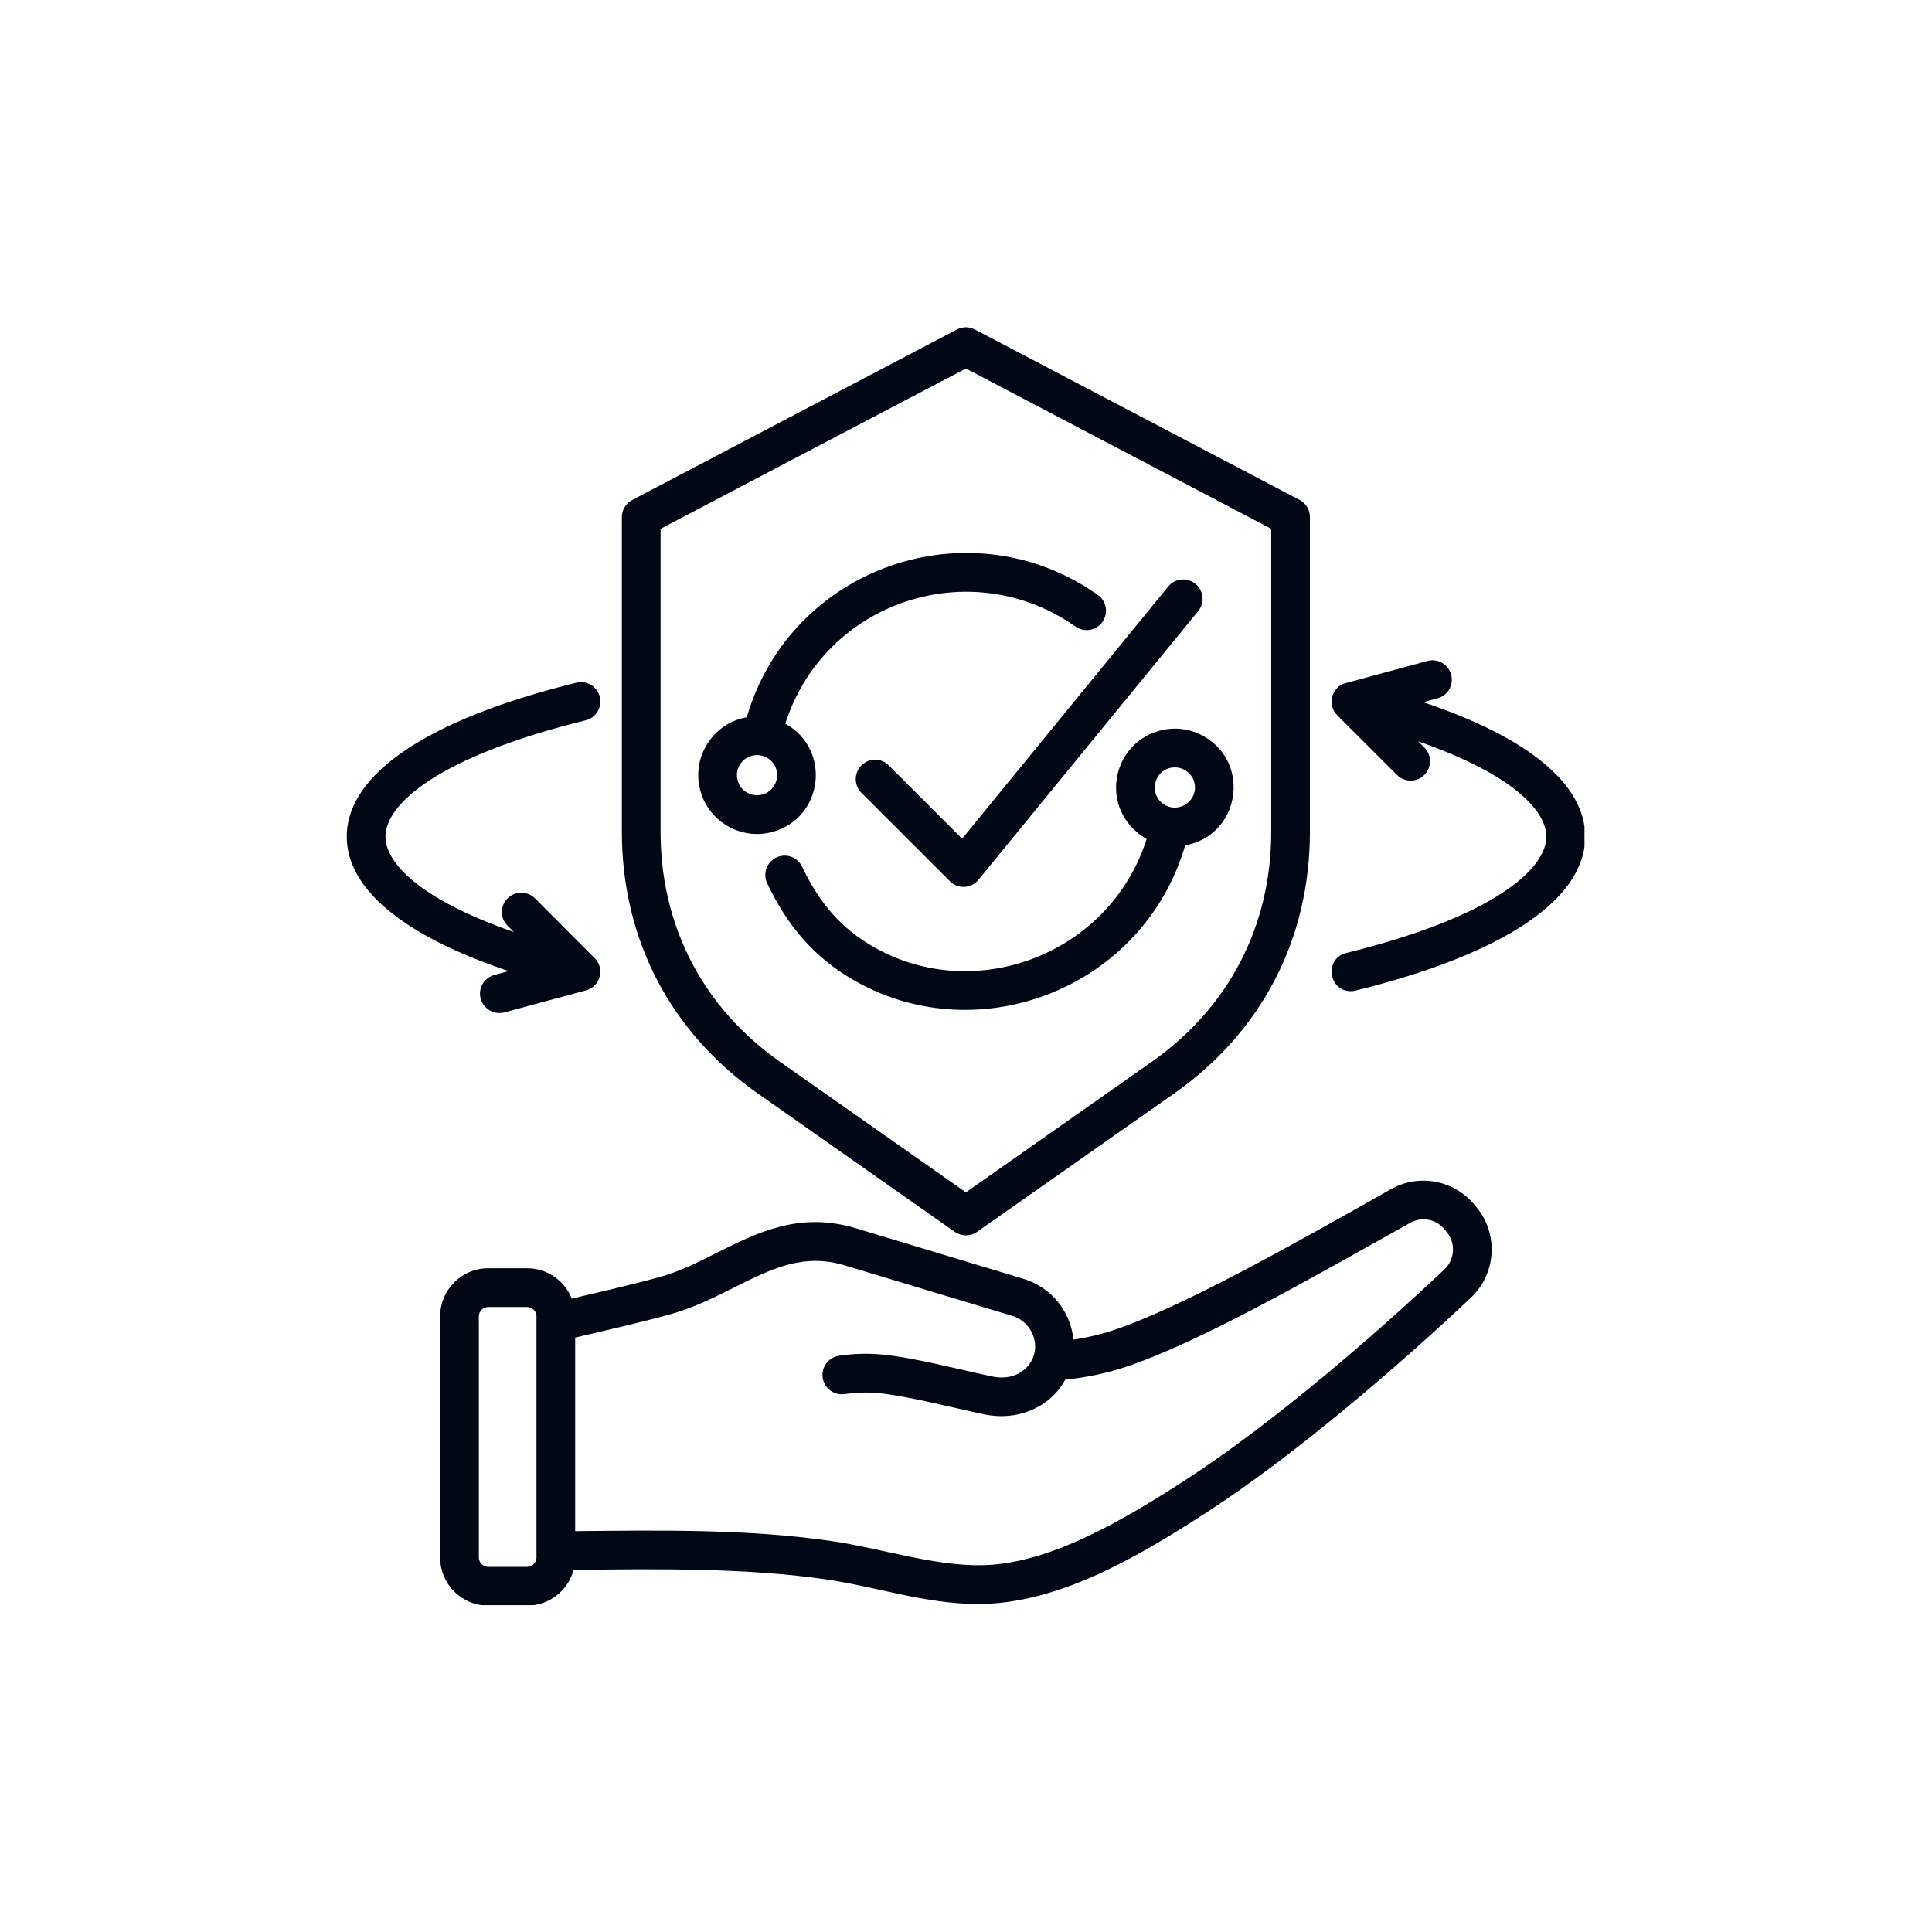 <svg xmlns="http://www.w3.org/2000/svg" xmlns:xlink="http://www.w3.org/1999/xlink" width="512" viewBox="0 0 384 384" height="512" preserveAspectRatio="xMidYMid meet"><defs><clipPath id="050fc068d4"><path d="M 68.926 65 L 314.926 65 L 314.926 319.039 L 68.926 319.039 Z M 68.926 65 " clip-rule="nonzero"></path></clipPath></defs><g clip-path="url(#050fc068d4)"><path fill="#000816" d="M 151.512 157.93 C 153.617 157.348 154.895 155.164 154.336 153.043 C 153.773 150.91 151.512 149.641 149.434 150.219 C 147.293 150.789 146.027 152.98 146.613 155.105 C 147.164 157.23 149.371 158.496 151.512 157.93 Z M 150.473 165.766 C 145.312 165.766 140.574 162.316 139.18 157.098 C 137.391 150.445 141.75 143.703 148.43 142.566 C 157.098 112.727 192.672 100.25 218.199 118.242 C 219.953 119.473 220.34 121.875 219.109 123.613 C 217.906 125.344 215.508 125.758 213.754 124.531 C 192.906 109.871 163.852 119.547 156.086 143.832 C 165.289 148.91 163.688 162.617 153.492 165.363 C 152.484 165.637 151.48 165.766 150.473 165.766 Z M 287.551 244.879 L 287.129 244.355 C 285.406 242.281 282.586 241.754 280.25 243.07 C 260.863 253.914 238.523 266.766 223.781 271.676 C 219.953 272.949 215.93 273.797 211.742 274.199 C 208.691 279.844 202.062 282.48 195.68 281.125 C 189.332 279.781 180.168 277.418 174.586 276.891 C 172.41 276.688 170.203 276.75 167.867 277.086 C 165.758 277.383 163.812 275.926 163.52 273.82 C 163.195 271.719 164.688 269.77 166.766 269.465 C 169.719 269.039 172.539 268.961 175.332 269.23 C 181.797 269.844 190.387 272.156 197.238 273.59 C 203.605 274.926 207.484 269.273 204.961 264.625 C 204.148 263.125 202.816 262.031 201.227 261.551 L 167.898 251.504 C 159.656 249.016 153.328 252.184 145.996 255.863 C 141.938 257.895 137.75 260 132.918 261.312 C 126.703 263.004 120.523 264.395 114.32 265.855 L 114.32 304.324 C 131.305 304.156 148.516 303.871 165.207 306.285 C 175.863 307.828 187.117 311.82 197.332 310.988 C 209.73 309.98 223.066 302.289 235.66 294.133 C 253.082 282.848 273.57 265.078 287.094 252.297 C 289.172 250.34 289.367 247.082 287.551 244.879 Z M 106.629 261.613 C 106.629 260.621 105.785 259.781 104.781 259.781 L 97.023 259.781 C 96.02 259.781 95.176 260.621 95.176 261.613 L 95.176 309.594 C 95.176 310.582 96.02 311.426 97.023 311.426 L 104.781 311.426 C 105.785 311.426 106.629 310.582 106.629 309.594 Z M 293.488 239.98 C 297.871 245.293 297.383 253.16 292.387 257.891 C 278.656 270.879 257.648 289.051 239.844 300.59 C 225.441 309.93 209.965 318.805 194.379 318.805 C 183.891 318.805 174.191 315.367 164.102 313.902 C 148.266 311.605 130.512 311.816 113.996 312.031 C 112.926 316.105 109.195 319.125 104.781 319.125 L 97.023 319.125 C 91.77 319.125 87.484 314.852 87.484 309.594 L 87.484 261.613 C 87.484 256.355 91.77 252.078 97.023 252.078 L 104.781 252.078 C 108.805 252.078 112.246 254.578 113.641 258.105 C 119.453 256.742 125.309 255.41 130.906 253.887 C 134.992 252.773 138.824 250.844 142.523 248.98 C 150.602 244.941 158.941 240.758 170.141 244.133 L 203.434 254.18 C 208.926 255.836 212.762 260.598 213.367 266.262 C 216.125 265.855 218.785 265.227 221.348 264.371 C 235.008 259.812 257.684 246.969 276.453 236.363 C 282 233.23 289.012 234.535 293.066 239.465 Z M 98.258 193.777 C 96.215 194.324 94.98 196.434 95.531 198.488 C 96.102 200.551 98.219 201.742 100.27 201.215 L 116.82 196.75 L 117.828 196.195 C 117.828 196.184 117.859 196.168 117.859 196.16 C 118.98 195.234 119.441 194.031 119.285 192.609 C 119.184 191.641 118.543 190.832 118.539 190.828 C 118.539 190.805 118.508 190.785 118.508 190.758 L 106.34 178.555 C 104.812 177.055 102.379 177.055 100.887 178.555 C 99.363 180.062 99.363 182.5 100.887 184 L 102.121 185.25 C 83.59 178.824 76.613 171.551 76.613 166.289 C 76.613 159.848 87.062 150.387 116.398 143.172 C 118.477 142.664 119.707 140.574 119.223 138.512 C 118.703 136.449 116.625 135.184 114.551 135.691 C 85.113 142.938 68.922 153.801 68.922 166.289 C 68.922 176.719 80.246 186.016 101.113 193.016 Z M 131.293 165.336 L 131.293 105.102 L 191.98 73.246 L 252.664 105.102 L 252.664 165.336 C 252.664 184.055 244.227 200.289 228.91 211.047 L 191.98 236.988 L 155.051 211.047 C 139.73 200.289 131.293 184.055 131.293 165.336 Z M 123.602 165.336 L 123.602 102.777 C 123.602 101.344 124.414 100.031 125.68 99.367 L 190.195 65.492 C 191.332 64.902 192.66 64.902 193.766 65.492 L 258.312 99.367 C 259.578 100.031 260.355 101.344 260.355 102.777 L 260.355 165.336 C 260.355 186.637 250.781 205.105 233.355 217.348 L 194.188 244.844 C 192.871 245.777 191.109 245.77 189.773 244.844 L 150.637 217.348 C 133.207 205.105 123.602 186.637 123.602 165.336 Z M 282.875 139.566 L 285.699 138.801 C 287.777 138.254 288.977 136.145 288.426 134.09 C 287.875 132.039 285.766 130.816 283.723 131.367 L 266.977 135.91 L 266.164 136.371 L 265.809 136.676 L 265.16 137.547 L 264.801 138.352 C 264.801 138.383 264.801 138.41 264.77 138.438 C 264.77 138.438 264.523 139.789 264.703 139.969 C 264.703 140.441 265.125 141.402 265.418 141.75 C 265.449 141.773 265.484 141.801 265.484 141.82 C 265.582 141.918 265.645 142.012 265.742 142.102 C 265.742 142.117 265.773 142.141 265.773 142.156 L 277.652 154.023 C 279.16 155.539 281.621 155.52 283.105 154.023 C 284.598 152.516 284.598 150.078 283.105 148.582 L 281.84 147.336 C 300.367 153.758 307.348 161.031 307.348 166.289 C 307.348 172.73 296.895 182.191 267.594 189.41 C 263.168 190.5 264.023 197.004 268.5 197.004 C 268.793 197.004 269.117 196.965 269.41 196.891 C 298.844 189.645 315.07 178.781 315.07 166.289 C 315.07 155.859 303.742 146.566 282.875 139.566 Z M 233.516 152.531 C 229.379 152.531 228.059 157.988 231.504 159.977 C 234.582 161.754 238.277 158.906 237.379 155.484 C 236.895 153.703 235.27 152.531 233.516 152.531 Z M 239.359 146.395 C 248.77 151.852 246.289 166.098 235.562 168.023 C 227.285 196.312 194.867 208.879 170.238 195.125 C 162.035 190.547 156.547 184.188 152.484 175.562 C 151.578 173.645 152.387 171.352 154.301 170.438 C 156.219 169.527 158.52 170.348 159.43 172.27 C 162.844 179.461 167.176 184.598 173.969 188.402 C 194.027 199.633 220.586 189.648 227.902 166.762 C 227.805 166.719 227.742 166.684 227.676 166.641 C 218.297 160.887 220.883 147.797 230.5 145.223 C 233.516 144.418 236.664 144.836 239.359 146.395 Z M 191.234 166.695 L 176.66 152.133 C 175.168 150.629 172.734 150.629 171.211 152.133 C 169.715 153.637 169.715 156.07 171.211 157.574 L 188.797 175.148 C 190.387 176.746 193.031 176.648 194.477 174.867 L 238.156 121.453 C 239.488 119.812 239.262 117.383 237.605 116.043 C 235.953 114.695 233.52 114.938 232.188 116.582 Z M 191.234 166.695 " fill-opacity="1" fill-rule="evenodd"></path></g></svg>